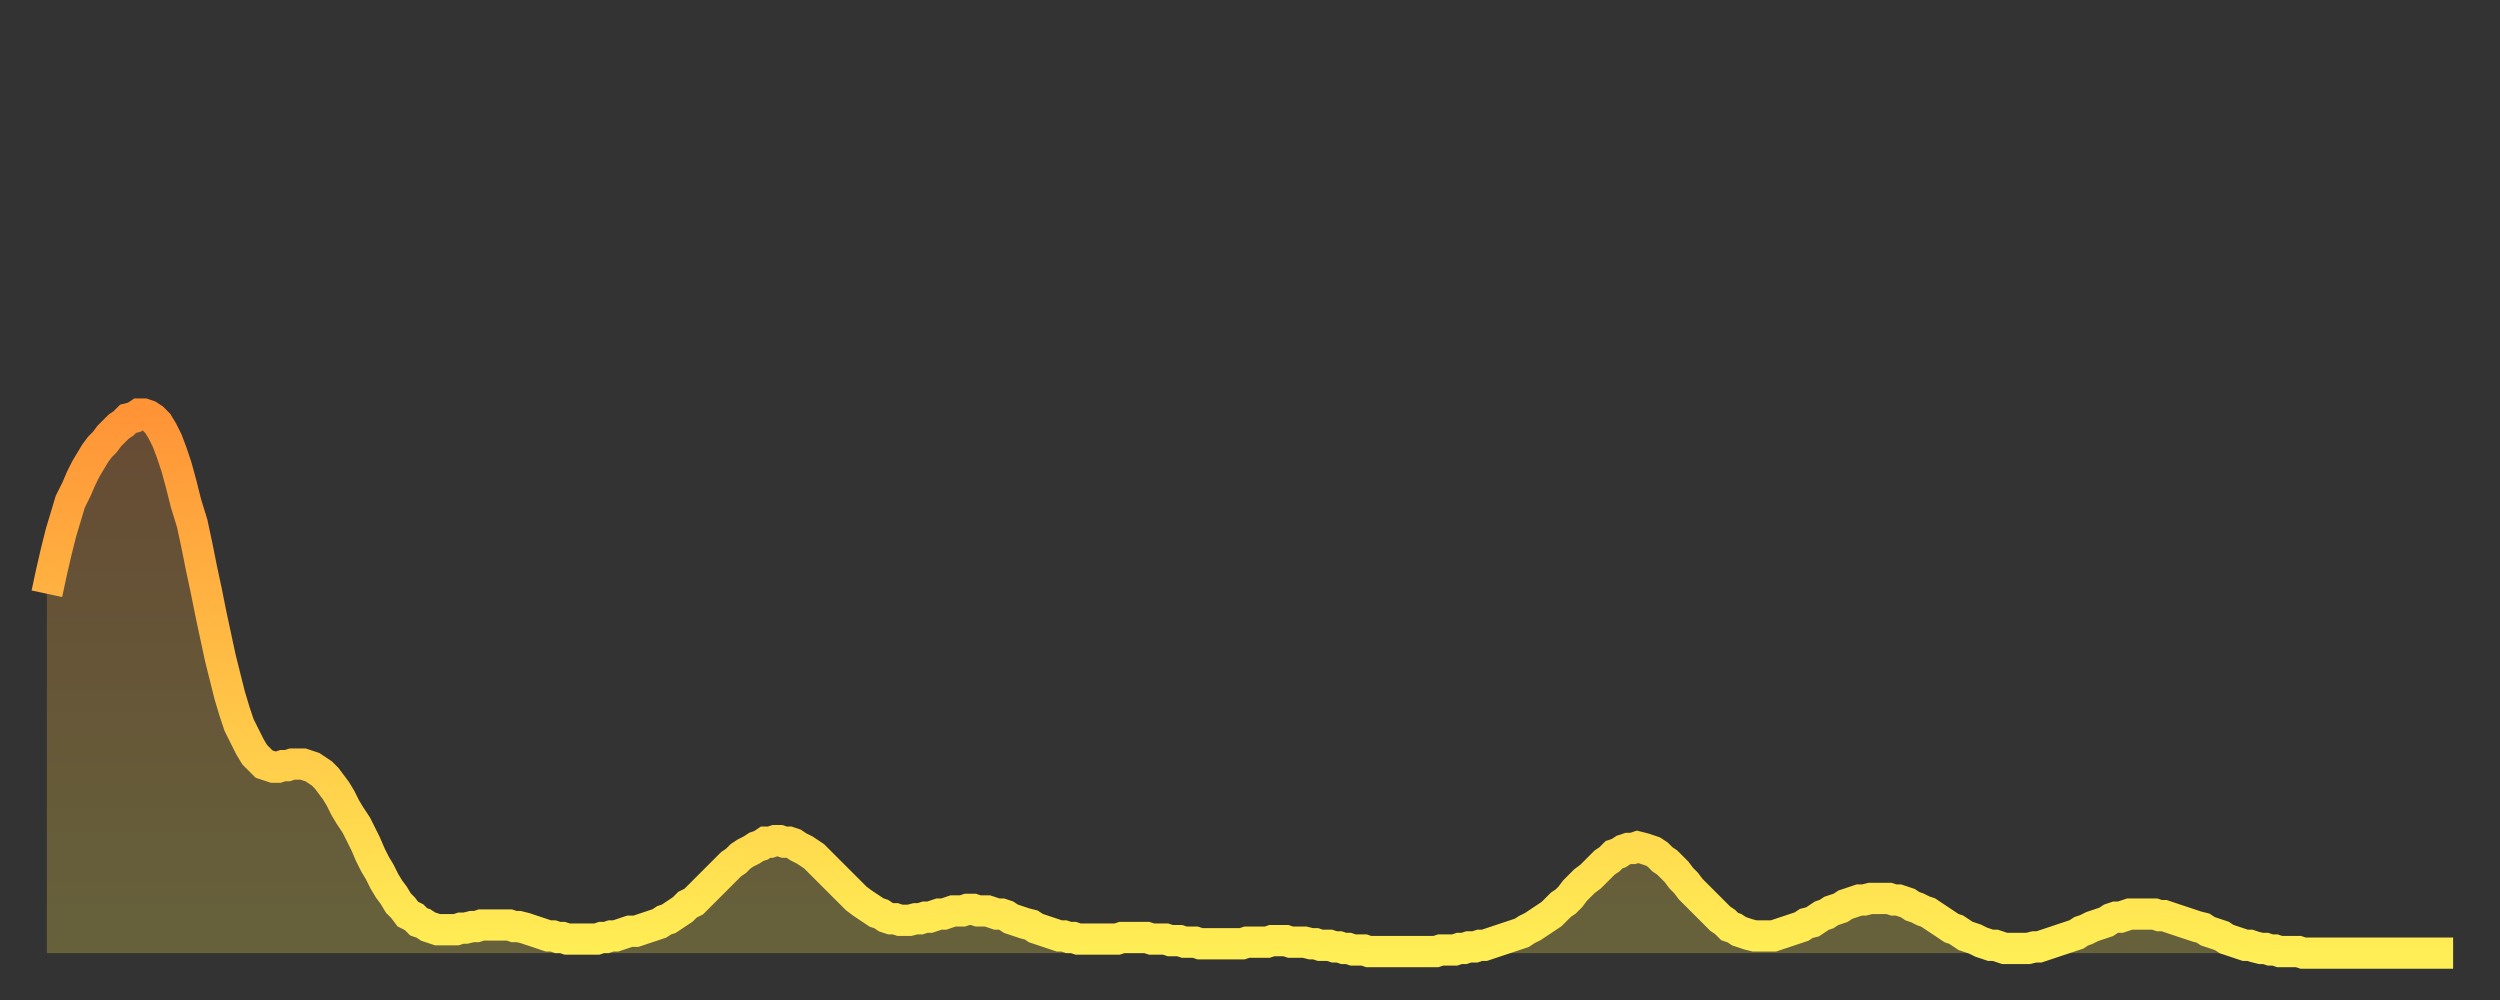 <?xml version="1.0" encoding="utf-8" ?>
<svg baseProfile="full" height="64" version="1.1" width="160" xmlns="http://www.w3.org/2000/svg" xmlns:ev="http://www.w3.org/2001/xml-events" xmlns:xlink="http://www.w3.org/1999/xlink"><rect width="100%" height="100%" fill="#333333" stroke="none"/><defs><linearGradient id="id95930" x1="0" x2="0" y1="0" y2="1"><stop offset="0%" stop-color="#ff9437" /><stop offset="50%" stop-color="#ffc146" /><stop offset="100%" stop-color="#ffee55" /></linearGradient></defs><g transform="translate(3,3)"><g><path d="M 0.0 35.0 L 0.3 33.6 0.6 32.3 0.9 31.1 1.2 30.1 1.5 29.1 1.9 28.3 2.2 27.6 2.5 27.0 2.8 26.5 3.1 26.0 3.4 25.6 3.7 25.3 4.0 24.9 4.3 24.6 4.6 24.3 4.9 24.1 5.2 23.8 5.6 23.7 5.9 23.5 6.2 23.5 6.5 23.6 6.8 23.8 7.1 24.1 7.4 24.6 7.7 25.2 8.0 26.0 8.3 26.9 8.6 28.0 8.9 29.2 9.3 30.5 9.6 31.9 9.9 33.4 10.2 34.8 10.5 36.3 10.8 37.7 11.1 39.1 11.4 40.3 11.7 41.5 12.0 42.5 12.3 43.4 12.7 44.2 13.0 44.8 13.3 45.3 13.6 45.6 13.9 45.9 14.2 46.0 14.5 46.1 14.8 46.1 15.1 46.0 15.4 46.0 15.7 45.9 16.0 45.9 16.4 45.9 16.7 46.0 17.0 46.1 17.3 46.3 17.6 46.5 17.9 46.8 18.2 47.2 18.5 47.6 18.8 48.1 19.1 48.7 19.4 49.2 19.8 49.8 20.1 50.4 20.4 51.0 20.7 51.7 21.0 52.3 21.3 52.8 21.6 53.4 21.9 53.9 22.2 54.3 22.5 54.8 22.8 55.1 23.1 55.5 23.5 55.7 23.8 56.0 24.1 56.1 24.4 56.3 24.7 56.4 25.0 56.5 25.3 56.5 25.6 56.5 25.9 56.5 26.2 56.5 26.5 56.4 26.8 56.4 27.2 56.3 27.5 56.3 27.8 56.2 28.1 56.2 28.4 56.2 28.7 56.2 29.0 56.2 29.3 56.2 29.6 56.2 29.9 56.3 30.2 56.3 30.6 56.4 30.9 56.5 31.2 56.6 31.5 56.7 31.8 56.8 32.1 56.9 32.4 56.9 32.7 57.0 33.0 57.0 33.3 57.1 33.6 57.1 33.9 57.1 34.3 57.1 34.6 57.1 34.9 57.1 35.2 57.1 35.5 57.0 35.8 57.0 36.1 56.9 36.4 56.9 36.7 56.8 37.0 56.7 37.3 56.6 37.7 56.6 38.0 56.5 38.3 56.4 38.6 56.3 38.9 56.2 39.2 56.1 39.5 55.9 39.8 55.8 40.1 55.6 40.4 55.4 40.7 55.2 41.0 54.9 41.4 54.7 41.7 54.4 42.0 54.1 42.3 53.8 42.6 53.5 42.9 53.2 43.2 52.9 43.5 52.6 43.8 52.3 44.1 52.1 44.4 51.8 44.7 51.6 45.1 51.4 45.4 51.2 45.7 51.1 46.0 50.9 46.3 50.9 46.6 50.8 46.9 50.8 47.2 50.9 47.5 50.9 47.8 51.0 48.1 51.2 48.5 51.4 48.8 51.6 49.1 51.8 49.4 52.1 49.7 52.4 50.0 52.7 50.3 53.0 50.6 53.3 50.9 53.6 51.2 53.9 51.5 54.2 51.8 54.5 52.2 54.8 52.5 55.0 52.8 55.2 53.1 55.4 53.4 55.5 53.7 55.7 54.0 55.8 54.3 55.8 54.6 55.9 54.9 55.9 55.2 55.9 55.6 55.8 55.9 55.8 56.2 55.7 56.5 55.7 56.8 55.6 57.1 55.5 57.4 55.5 57.7 55.4 58.0 55.3 58.3 55.3 58.6 55.3 58.9 55.2 59.3 55.2 59.6 55.3 59.9 55.3 60.2 55.3 60.5 55.4 60.8 55.5 61.1 55.5 61.4 55.6 61.7 55.8 62.0 55.9 62.3 56.0 62.6 56.1 63.0 56.2 63.3 56.4 63.6 56.5 63.9 56.6 64.2 56.7 64.5 56.8 64.8 56.9 65.1 56.9 65.4 57.0 65.7 57.0 66.0 57.1 66.4 57.1 66.7 57.1 67.0 57.1 67.3 57.1 67.6 57.1 67.9 57.1 68.2 57.1 68.5 57.1 68.8 57.0 69.1 57.0 69.4 57.0 69.7 57.0 70.1 57.0 70.4 57.0 70.7 57.1 71.0 57.1 71.3 57.1 71.6 57.1 71.9 57.2 72.2 57.2 72.5 57.2 72.8 57.3 73.1 57.3 73.5 57.3 73.8 57.4 74.1 57.4 74.4 57.4 74.7 57.4 75.0 57.4 75.3 57.4 75.6 57.4 75.9 57.4 76.2 57.4 76.5 57.4 76.8 57.3 77.2 57.3 77.5 57.3 77.8 57.3 78.1 57.3 78.4 57.2 78.7 57.2 79.0 57.2 79.3 57.2 79.6 57.3 79.9 57.3 80.2 57.3 80.5 57.3 80.9 57.4 81.2 57.4 81.5 57.5 81.8 57.5 82.1 57.5 82.4 57.6 82.7 57.6 83.0 57.7 83.3 57.7 83.6 57.8 83.9 57.8 84.3 57.8 84.6 57.9 84.9 57.9 85.2 57.9 85.5 57.9 85.8 57.9 86.1 57.9 86.4 57.9 86.7 57.9 87.0 57.9 87.3 57.9 87.6 57.9 88.0 57.9 88.3 57.9 88.6 57.9 88.9 57.9 89.2 57.8 89.5 57.8 89.8 57.8 90.1 57.8 90.4 57.7 90.7 57.7 91.0 57.6 91.4 57.6 91.7 57.5 92.0 57.5 92.3 57.4 92.6 57.3 92.9 57.2 93.2 57.1 93.5 57.0 93.8 56.9 94.1 56.8 94.4 56.7 94.7 56.5 95.1 56.3 95.4 56.1 95.7 55.9 96.0 55.7 96.3 55.5 96.6 55.2 96.9 54.9 97.2 54.7 97.5 54.4 97.8 54.0 98.1 53.7 98.4 53.4 98.8 53.1 99.1 52.8 99.4 52.5 99.7 52.2 100.0 52.0 100.3 51.7 100.6 51.6 100.9 51.4 101.2 51.3 101.5 51.3 101.8 51.2 102.2 51.3 102.5 51.4 102.8 51.5 103.1 51.7 103.4 52.0 103.7 52.2 104.0 52.5 104.3 52.8 104.6 53.2 104.9 53.5 105.2 53.9 105.5 54.2 105.9 54.6 106.2 54.9 106.5 55.2 106.8 55.5 107.1 55.8 107.4 56.0 107.7 56.3 108.0 56.4 108.3 56.6 108.6 56.7 108.9 56.8 109.3 56.9 109.6 56.9 109.9 56.9 110.2 56.9 110.5 56.9 110.8 56.8 111.1 56.7 111.4 56.6 111.7 56.5 112.0 56.4 112.3 56.3 112.6 56.1 113.0 56.0 113.3 55.8 113.6 55.6 113.9 55.5 114.2 55.3 114.5 55.2 114.8 55.1 115.1 54.9 115.4 54.8 115.7 54.7 116.0 54.6 116.3 54.6 116.7 54.5 117.0 54.5 117.3 54.5 117.6 54.5 117.9 54.5 118.2 54.6 118.5 54.6 118.8 54.7 119.1 54.8 119.4 55.0 119.7 55.1 120.1 55.3 120.4 55.4 120.7 55.6 121.0 55.8 121.3 56.0 121.6 56.2 121.9 56.4 122.2 56.5 122.5 56.7 122.8 56.9 123.1 57.0 123.4 57.1 123.8 57.3 124.1 57.4 124.4 57.5 124.7 57.5 125.0 57.6 125.3 57.7 125.6 57.7 125.9 57.7 126.2 57.7 126.5 57.7 126.8 57.7 127.2 57.6 127.5 57.6 127.8 57.5 128.1 57.4 128.4 57.3 128.7 57.2 129.0 57.1 129.3 57.0 129.6 56.9 129.9 56.8 130.2 56.6 130.5 56.5 130.9 56.3 131.2 56.2 131.5 56.1 131.8 56.0 132.1 55.8 132.4 55.7 132.7 55.7 133.0 55.6 133.3 55.5 133.6 55.5 133.9 55.5 134.2 55.5 134.6 55.5 134.9 55.5 135.2 55.6 135.5 55.6 135.8 55.7 136.1 55.8 136.4 55.9 136.7 56.0 137.0 56.1 137.3 56.2 137.6 56.3 138.0 56.4 138.3 56.6 138.6 56.7 138.9 56.8 139.2 56.9 139.5 57.1 139.8 57.2 140.1 57.3 140.4 57.4 140.7 57.5 141.0 57.5 141.3 57.6 141.7 57.7 142.0 57.7 142.3 57.8 142.6 57.8 142.9 57.9 143.2 57.9 143.5 57.9 143.8 57.9 144.1 57.9 144.4 58.0 144.7 58.0 145.1 58.0 145.4 58.0 145.7 58.0 146.0 58.0 146.3 58.0 146.6 58.0 146.9 58.0 147.2 58.0 147.5 58.0 147.8 58.0 148.1 58.0 148.4 58.0 148.8 58.0 149.1 58.0 149.4 58.0 149.7 58.0 150.0 58.0 150.3 58.0 150.6 58.0 150.9 58.0 151.2 58.0 151.5 58.0 151.8 58.0 152.1 58.0 152.5 58.0 152.8 58.0 153.1 58.0 153.4 58.0 153.7 58.0 154.0 58.0" fill="none" id="graph-curve" opacity="1" stroke="url(#id95930)" stroke-width="2" /><path d="M 0 58 L 0.0 35.0 0.3 33.6 0.6 32.3 0.9 31.1 1.2 30.1 1.5 29.1 1.9 28.3 2.2 27.6 2.5 27.0 2.8 26.5 3.1 26.0 3.4 25.6 3.7 25.3 4.0 24.9 4.3 24.6 4.6 24.3 4.9 24.1 5.2 23.8 5.6 23.7 5.9 23.5 6.2 23.5 6.5 23.6 6.8 23.8 7.1 24.1 7.4 24.6 7.7 25.2 8.0 26.0 8.3 26.9 8.6 28.0 8.9 29.2 9.3 30.5 9.6 31.9 9.9 33.4 10.2 34.8 10.5 36.3 10.8 37.7 11.1 39.1 11.4 40.3 11.7 41.5 12.0 42.5 12.3 43.4 12.7 44.2 13.0 44.8 13.3 45.3 13.6 45.6 13.9 45.9 14.2 46.0 14.5 46.1 14.8 46.1 15.1 46.0 15.4 46.0 15.7 45.9 16.0 45.9 16.4 45.9 16.7 46.0 17.0 46.1 17.3 46.3 17.6 46.5 17.9 46.8 18.2 47.2 18.5 47.6 18.8 48.1 19.1 48.7 19.4 49.2 19.8 49.8 20.1 50.4 20.4 51.0 20.7 51.7 21.0 52.3 21.3 52.8 21.6 53.4 21.9 53.9 22.2 54.3 22.5 54.8 22.8 55.1 23.1 55.5 23.5 55.7 23.8 56.0 24.1 56.1 24.4 56.3 24.7 56.4 25.0 56.5 25.3 56.5 25.6 56.5 25.9 56.5 26.2 56.5 26.5 56.4 26.8 56.4 27.2 56.3 27.5 56.3 27.8 56.2 28.1 56.2 28.4 56.2 28.7 56.2 29.0 56.2 29.3 56.2 29.6 56.2 29.9 56.3 30.2 56.3 30.6 56.4 30.9 56.5 31.2 56.6 31.5 56.7 31.8 56.8 32.1 56.9 32.4 56.9 32.7 57.0 33.0 57.0 33.3 57.1 33.6 57.1 33.9 57.1 34.3 57.1 34.6 57.1 34.9 57.1 35.2 57.1 35.5 57.0 35.8 57.0 36.1 56.9 36.4 56.9 36.7 56.8 37.0 56.7 37.3 56.6 37.7 56.6 38.0 56.5 38.3 56.4 38.6 56.3 38.9 56.2 39.2 56.1 39.5 55.9 39.8 55.8 40.1 55.6 40.4 55.4 40.7 55.2 41.0 54.9 41.4 54.7 41.7 54.4 42.0 54.1 42.3 53.8 42.6 53.5 42.9 53.2 43.2 52.9 43.5 52.6 43.8 52.3 44.1 52.1 44.4 51.8 44.7 51.6 45.1 51.4 45.4 51.2 45.7 51.1 46.0 50.9 46.3 50.9 46.6 50.8 46.9 50.8 47.2 50.9 47.5 50.9 47.8 51.0 48.1 51.2 48.5 51.4 48.8 51.6 49.1 51.8 49.4 52.1 49.7 52.4 50.0 52.7 50.3 53.0 50.6 53.3 50.9 53.6 51.2 53.9 51.5 54.2 51.8 54.5 52.2 54.8 52.5 55.0 52.8 55.2 53.1 55.4 53.4 55.5 53.7 55.7 54.0 55.8 54.3 55.8 54.6 55.9 54.9 55.9 55.2 55.9 55.6 55.8 55.9 55.8 56.2 55.7 56.5 55.7 56.8 55.6 57.1 55.5 57.4 55.5 57.7 55.4 58.0 55.3 58.3 55.3 58.6 55.3 58.9 55.2 59.3 55.2 59.6 55.3 59.9 55.3 60.2 55.3 60.5 55.4 60.8 55.5 61.1 55.5 61.4 55.6 61.7 55.8 62.0 55.9 62.3 56.0 62.6 56.1 63.0 56.2 63.3 56.4 63.6 56.5 63.9 56.6 64.2 56.7 64.5 56.8 64.8 56.9 65.1 56.9 65.4 57.0 65.7 57.0 66.0 57.1 66.4 57.1 66.7 57.1 67.0 57.1 67.3 57.1 67.6 57.1 67.9 57.1 68.2 57.1 68.5 57.1 68.8 57.0 69.1 57.0 69.4 57.0 69.7 57.0 70.1 57.0 70.4 57.0 70.7 57.1 71.0 57.1 71.3 57.1 71.6 57.1 71.9 57.2 72.2 57.2 72.5 57.2 72.8 57.3 73.1 57.3 73.5 57.3 73.8 57.4 74.1 57.4 74.4 57.4 74.7 57.4 75.0 57.4 75.3 57.4 75.6 57.4 75.9 57.4 76.2 57.4 76.5 57.4 76.8 57.3 77.2 57.3 77.5 57.3 77.8 57.3 78.1 57.3 78.4 57.2 78.7 57.2 79.0 57.2 79.3 57.2 79.6 57.3 79.9 57.3 80.2 57.3 80.5 57.3 80.9 57.4 81.2 57.4 81.5 57.5 81.8 57.5 82.1 57.5 82.4 57.6 82.7 57.6 83.0 57.7 83.3 57.7 83.6 57.8 83.9 57.8 84.3 57.8 84.6 57.9 84.9 57.9 85.2 57.9 85.5 57.9 85.8 57.9 86.1 57.9 86.4 57.9 86.7 57.9 87.0 57.9 87.3 57.9 87.6 57.9 88.0 57.9 88.3 57.9 88.6 57.9 88.9 57.9 89.2 57.8 89.5 57.8 89.8 57.8 90.1 57.8 90.4 57.7 90.7 57.7 91.0 57.6 91.4 57.6 91.7 57.5 92.0 57.5 92.3 57.4 92.6 57.3 92.9 57.2 93.2 57.1 93.5 57.0 93.8 56.9 94.1 56.8 94.4 56.7 94.7 56.5 95.1 56.3 95.4 56.1 95.7 55.9 96.0 55.7 96.3 55.5 96.6 55.2 96.9 54.9 97.2 54.7 97.5 54.4 97.8 54.0 98.1 53.7 98.4 53.4 98.8 53.1 99.1 52.8 99.4 52.5 99.7 52.2 100.0 52.0 100.3 51.7 100.6 51.6 100.9 51.4 101.2 51.3 101.5 51.3 101.8 51.2 102.2 51.3 102.5 51.4 102.8 51.5 103.1 51.7 103.4 52.0 103.7 52.2 104.0 52.5 104.3 52.8 104.6 53.2 104.9 53.5 105.2 53.9 105.5 54.2 105.9 54.6 106.2 54.9 106.5 55.2 106.8 55.5 107.1 55.8 107.4 56.0 107.7 56.3 108.0 56.4 108.3 56.6 108.6 56.7 108.9 56.8 109.3 56.9 109.6 56.9 109.9 56.9 110.2 56.9 110.5 56.9 110.8 56.8 111.1 56.7 111.4 56.6 111.7 56.5 112.0 56.4 112.3 56.3 112.6 56.1 113.0 56.0 113.3 55.8 113.6 55.6 113.9 55.5 114.2 55.3 114.5 55.2 114.8 55.1 115.1 54.9 115.4 54.8 115.7 54.7 116.0 54.6 116.3 54.6 116.7 54.5 117.0 54.5 117.3 54.5 117.6 54.5 117.9 54.5 118.2 54.6 118.5 54.6 118.8 54.7 119.1 54.8 119.4 55.0 119.7 55.1 120.1 55.3 120.4 55.4 120.7 55.6 121.0 55.8 121.3 56.0 121.6 56.2 121.9 56.4 122.2 56.5 122.5 56.7 122.8 56.9 123.1 57.0 123.4 57.1 123.8 57.3 124.1 57.4 124.4 57.5 124.7 57.5 125.0 57.6 125.3 57.7 125.6 57.7 125.9 57.7 126.2 57.7 126.5 57.7 126.8 57.7 127.2 57.6 127.5 57.6 127.8 57.5 128.1 57.4 128.4 57.3 128.7 57.2 129.0 57.1 129.3 57.0 129.6 56.9 129.9 56.8 130.2 56.6 130.5 56.5 130.9 56.3 131.2 56.2 131.5 56.1 131.8 56.0 132.1 55.8 132.4 55.7 132.7 55.7 133.0 55.6 133.3 55.5 133.6 55.5 133.9 55.5 134.2 55.5 134.6 55.5 134.9 55.5 135.2 55.6 135.5 55.6 135.8 55.7 136.1 55.8 136.4 55.9 136.7 56.0 137.0 56.1 137.3 56.2 137.6 56.3 138.0 56.4 138.3 56.6 138.6 56.7 138.9 56.8 139.2 56.9 139.5 57.1 139.8 57.2 140.1 57.3 140.4 57.4 140.7 57.5 141.0 57.5 141.3 57.6 141.7 57.7 142.0 57.7 142.3 57.8 142.6 57.8 142.9 57.9 143.2 57.9 143.5 57.9 143.8 57.9 144.1 57.9 144.4 58.0 144.7 58.0 145.1 58.0 145.4 58.0 145.7 58.0 146.0 58.0 146.3 58.0 146.6 58.0 146.9 58.0 147.2 58.0 147.5 58.0 147.8 58.0 148.1 58.0 148.4 58.0 148.8 58.0 149.1 58.0 149.4 58.0 149.7 58.0 150.0 58.0 150.3 58.0 150.6 58.0 150.9 58.0 151.2 58.0 151.5 58.0 151.8 58.0 152.1 58.0 152.5 58.0 152.8 58.0 153.1 58.0 153.4 58.0 153.7 58.0 154.0 58.0 154 58" fill="url(#id95930)" fill-opacity=".25" id="graph-shadow" /></g></g></svg>